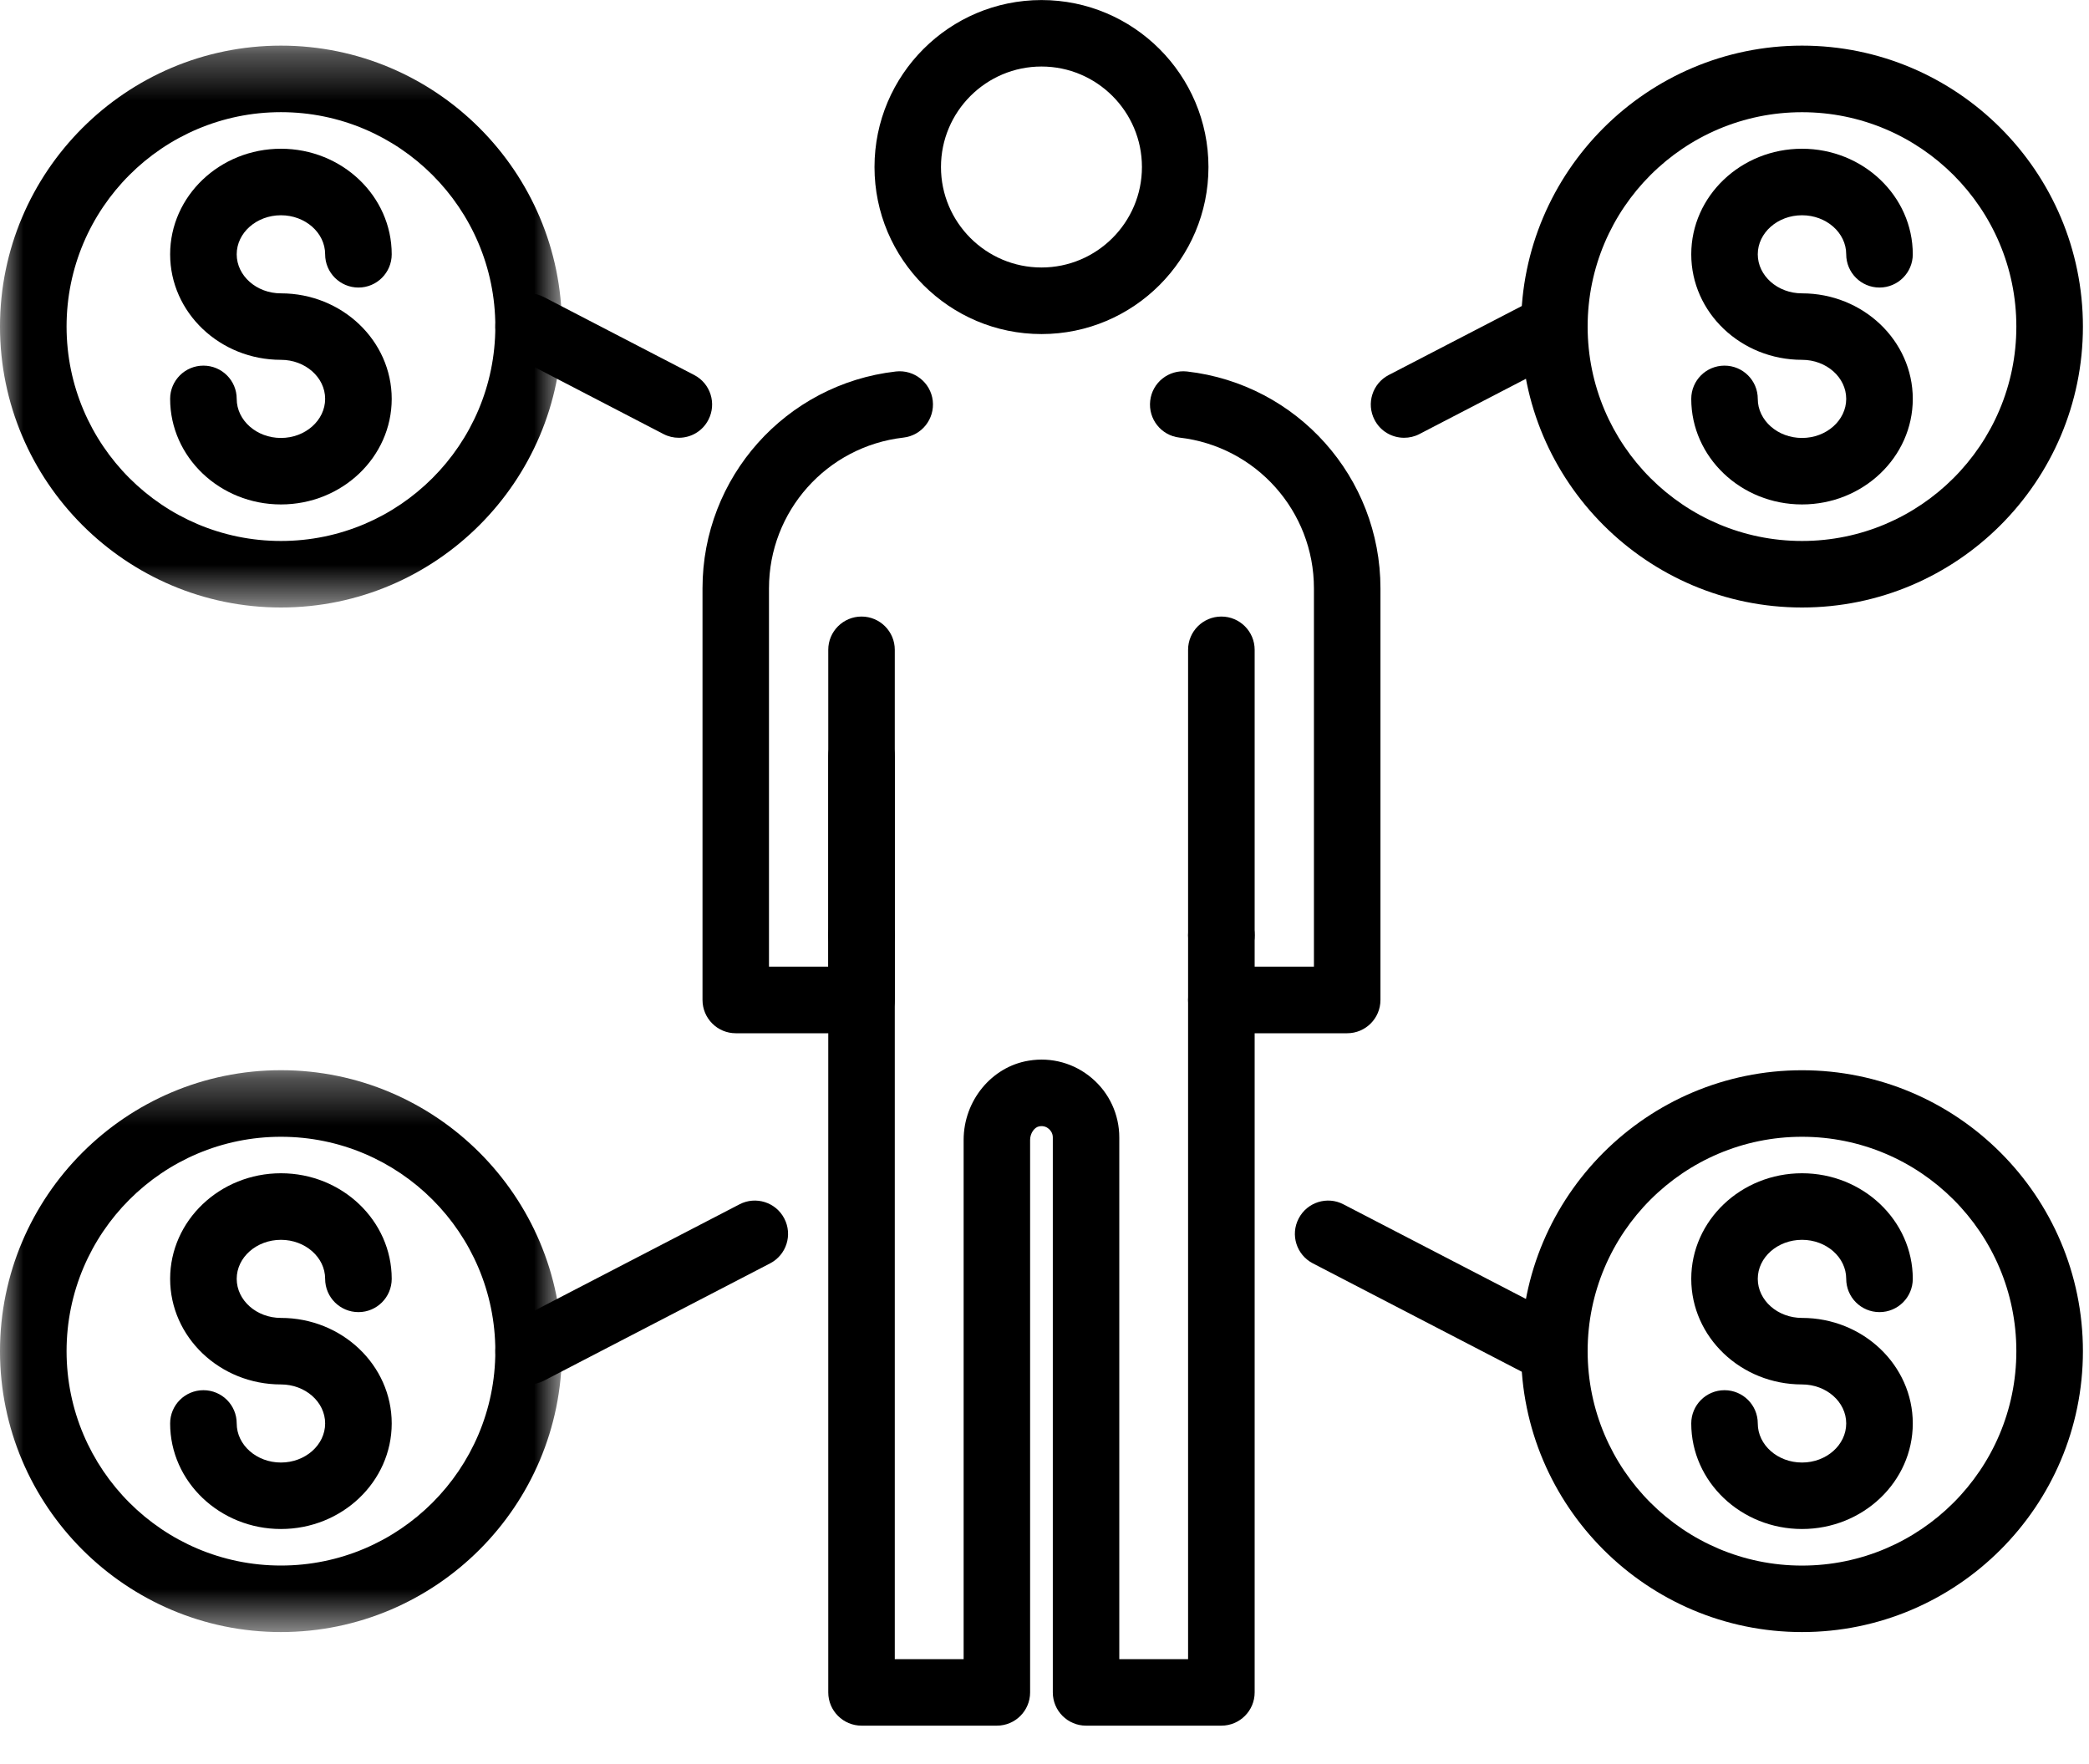 <?xml version="1.0" encoding="UTF-8"?>
<svg width="45px" height="38px" viewBox="0 0 45 38" version="1.1" xmlns="http://www.w3.org/2000/svg" xmlns:xlink="http://www.w3.org/1999/xlink">
    <!-- Generator: Sketch 61.2 (89653) - https://sketch.com -->
    <title>Group 39</title>
    <desc>Created with Sketch.</desc>
    <defs>
        <polygon id="path-1" points="0 0.32 12.104 0.32 12.104 12.423 0 12.423"></polygon>
        <polygon id="path-3" points="0 0.315 12.104 0.315 12.104 12.418 0 12.418"></polygon>
    </defs>
    <g id="Page-1" stroke="none" stroke-width="1" fill="none" fill-rule="evenodd">
        <g id="Tenmienmienphi_editcontent_SV" transform="translate(-800, -1468)">
            <g id="Group-4" transform="translate(800, 1278)">
                <g id="Group-39" transform="translate(0, 190)">
                    <path d="M26.31,20.863 C25.914,20.863 25.593,20.542 25.593,20.146 L25.593,13.997 C25.593,13.602 25.914,13.281 26.31,13.281 C26.706,13.281 27.027,13.602 27.027,13.997 L27.027,20.146 C27.027,20.542 26.706,20.863 26.31,20.863" id="Fill-1" fill="#000000"></path>
                    <path d="M22.435,1.433 C21.241,1.433 20.27,2.404 20.27,3.598 C20.27,4.791 21.241,5.762 22.435,5.762 C23.628,5.762 24.599,4.791 24.599,3.598 C24.599,2.404 23.628,1.433 22.435,1.433 M22.435,7.196 C20.451,7.196 18.838,5.582 18.838,3.598 C18.838,1.614 20.451,0.001 22.435,0.001 C24.418,0.001 26.032,1.614 26.032,3.598 C26.032,5.582 24.418,7.196 22.435,7.196" id="Fill-3" fill="#000000"></path>
                    <path d="M18.559,20.863 C18.163,20.863 17.842,20.542 17.842,20.146 L17.842,13.997 C17.842,13.602 18.163,13.281 18.559,13.281 C18.954,13.281 19.275,13.602 19.275,13.997 L19.275,20.146 C19.275,20.542 18.954,20.863 18.559,20.863" id="Fill-5" fill="#000000"></path>
                    <path d="M26.31,37.172 L23.395,37.172 C22.999,37.172 22.679,36.851 22.679,36.456 L22.679,24.502 C22.679,24.404 22.625,24.344 22.592,24.316 C22.553,24.282 22.486,24.245 22.389,24.262 C22.282,24.279 22.19,24.414 22.19,24.554 L22.19,36.456 C22.19,36.851 21.87,37.172 21.474,37.172 L18.559,37.172 C18.163,37.172 17.842,36.851 17.842,36.456 L17.842,20.146 C17.842,19.75 18.163,19.43 18.559,19.43 C18.954,19.43 19.275,19.75 19.275,20.146 L19.275,35.74 L20.758,35.74 L20.758,24.554 C20.758,23.711 21.36,22.978 22.158,22.848 C22.652,22.765 23.146,22.905 23.521,23.225 C23.897,23.544 24.111,24.009 24.111,24.502 L24.111,35.74 L25.593,35.74 L25.593,20.146 C25.593,19.75 25.914,19.43 26.31,19.43 C26.706,19.43 27.027,19.75 27.027,20.146 L27.027,36.456 C27.027,36.851 26.706,37.172 26.31,37.172" id="Fill-7" fill="#000000"></path>
                    <path d="M18.559,22.257 L15.849,22.257 C15.454,22.257 15.133,21.936 15.133,21.539 L15.133,12.673 C15.133,10.282 16.923,8.274 19.299,8.002 C19.69,7.958 20.048,8.239 20.093,8.632 C20.137,9.026 19.855,9.381 19.462,9.426 C17.811,9.615 16.565,11.011 16.565,12.673 L16.565,20.823 L17.842,20.823 L17.842,16.285 C17.842,15.889 18.163,15.569 18.559,15.569 C18.954,15.569 19.275,15.889 19.275,16.285 L19.275,21.539 C19.275,21.936 18.954,22.257 18.559,22.257" id="Fill-9" fill="#000000"></path>
                    <path d="M29.02,22.257 L26.311,22.257 C25.914,22.257 25.593,21.936 25.593,21.539 C25.593,21.143 25.914,20.823 26.311,20.823 L28.304,20.823 L28.304,12.673 C28.304,11.011 27.058,9.615 25.407,9.426 C25.013,9.381 24.732,9.026 24.777,8.632 C24.822,8.239 25.175,7.959 25.57,8.002 C27.945,8.274 29.737,10.282 29.737,12.673 L29.737,21.539 C29.737,21.936 29.416,22.257 29.02,22.257" id="Fill-11" fill="#000000"></path>
                    <path d="M38.818,10.866 C37.502,10.866 36.432,9.847 36.432,8.592 C36.432,8.196 36.753,7.876 37.148,7.876 C37.544,7.876 37.865,8.196 37.865,8.592 C37.865,9.055 38.293,9.434 38.818,9.434 C39.343,9.434 39.77,9.055 39.77,8.592 C39.77,8.128 39.343,7.751 38.818,7.751 C37.502,7.751 36.432,6.732 36.432,5.478 C36.432,4.224 37.502,3.204 38.818,3.204 C40.133,3.204 41.204,4.224 41.204,5.478 C41.204,5.873 40.883,6.194 40.487,6.194 C40.091,6.194 39.77,5.873 39.77,5.478 C39.77,5.014 39.343,4.637 38.818,4.637 C38.293,4.637 37.865,5.014 37.865,5.478 C37.865,5.941 38.293,6.319 38.818,6.319 C40.133,6.319 41.204,7.339 41.204,8.592 C41.204,9.847 40.133,10.866 38.818,10.866" id="Fill-13" fill="#000000"></path>
                    <path d="M38.818,2.417 C36.271,2.417 34.2,4.487 34.2,7.035 C34.2,9.581 36.271,11.653 38.818,11.653 C41.365,11.653 43.435,9.581 43.435,7.035 C43.435,4.487 41.365,2.417 38.818,2.417 M38.818,13.086 C35.481,13.086 32.766,10.371 32.766,7.035 C32.766,3.698 35.481,0.983 38.818,0.983 C42.155,0.983 44.869,3.698 44.869,7.035 C44.869,10.371 42.155,13.086 38.818,13.086" id="Fill-15" fill="#000000"></path>
                    <path d="M38.818,32.936 C37.502,32.936 36.432,31.916 36.432,30.662 C36.432,30.266 36.753,29.946 37.148,29.946 C37.544,29.946 37.865,30.266 37.865,30.662 C37.865,31.126 38.293,31.504 38.818,31.504 C39.343,31.504 39.77,31.126 39.77,30.662 C39.77,30.198 39.343,29.822 38.818,29.822 C37.502,29.822 36.432,28.802 36.432,27.547 C36.432,26.294 37.502,25.273 38.818,25.273 C40.133,25.273 41.204,26.294 41.204,27.547 C41.204,27.944 40.883,28.264 40.487,28.264 C40.091,28.264 39.77,27.944 39.77,27.547 C39.77,27.084 39.343,26.707 38.818,26.707 C38.293,26.707 37.865,27.084 37.865,27.547 C37.865,28.011 38.293,28.389 38.818,28.389 C40.133,28.389 41.204,29.409 41.204,30.662 C41.204,31.916 40.133,32.936 38.818,32.936" id="Fill-17" fill="#000000"></path>
                    <path d="M38.818,24.487 C36.271,24.487 34.2,26.558 34.2,29.105 C34.2,31.651 36.271,33.724 38.818,33.724 C41.365,33.724 43.435,31.651 43.435,29.105 C43.435,26.558 41.365,24.487 38.818,24.487 M38.818,35.156 C35.481,35.156 32.766,32.442 32.766,29.105 C32.766,25.768 35.481,23.054 38.818,23.054 C42.155,23.054 44.869,25.768 44.869,29.105 C44.869,32.442 42.155,35.156 38.818,35.156" id="Fill-19" fill="#000000"></path>
                    <path d="M33.483,29.822 C33.371,29.822 33.258,29.796 33.153,29.741 L28.281,27.214 C27.929,27.032 27.791,26.599 27.975,26.248 C28.157,25.896 28.59,25.76 28.939,25.942 L33.813,28.469 C34.165,28.651 34.301,29.084 34.119,29.435 C33.991,29.682 33.742,29.822 33.483,29.822" id="Fill-21" fill="#000000"></path>
                    <path d="M30.246,9.43 C29.987,9.43 29.737,9.29 29.61,9.044 C29.427,8.693 29.564,8.26 29.915,8.078 L33.154,6.399 C33.503,6.217 33.936,6.353 34.119,6.705 C34.301,7.056 34.164,7.489 33.812,7.671 L30.576,9.35 C30.471,9.405 30.358,9.43 30.246,9.43" id="Fill-23" fill="#000000"></path>
                    <path d="M6.052,10.866 C4.736,10.866 3.665,9.847 3.665,8.592 C3.665,8.196 3.986,7.876 4.382,7.876 C4.778,7.876 5.099,8.196 5.099,8.592 C5.099,9.055 5.527,9.434 6.052,9.434 C6.576,9.434 7.004,9.055 7.004,8.592 C7.004,8.128 6.576,7.751 6.052,7.751 C4.736,7.751 3.665,6.732 3.665,5.478 C3.665,4.224 4.736,3.204 6.052,3.204 C7.368,3.204 8.438,4.224 8.438,5.478 C8.438,5.873 8.117,6.194 7.722,6.194 C7.325,6.194 7.004,5.873 7.004,5.478 C7.004,5.014 6.576,4.637 6.052,4.637 C5.527,4.637 5.099,5.014 5.099,5.478 C5.099,5.941 5.527,6.319 6.052,6.319 C7.368,6.319 8.438,7.339 8.438,8.592 C8.438,9.847 7.368,10.866 6.052,10.866" id="Fill-25" fill="#000000"></path>
                    <g id="Group-29" transform="translate(0, 0.663)">
                        <mask id="mask-2" fill="white">
                            <use xlink:href="#path-1"></use>
                        </mask>
                        <g id="Clip-28"></g>
                        <path d="M6.052,1.753 C3.504,1.753 1.434,3.824 1.434,6.371 C1.434,8.918 3.504,10.99 6.052,10.99 C8.599,10.99 10.67,8.918 10.67,6.371 C10.67,3.824 8.599,1.753 6.052,1.753 M6.052,12.423 C2.715,12.423 -0,9.708 -0,6.371 C-0,3.035 2.715,0.32 6.052,0.32 C9.388,0.32 12.104,3.035 12.104,6.371 C12.104,9.708 9.388,12.423 6.052,12.423" id="Fill-27" fill="#000000" mask="url(#mask-2)"></path>
                    </g>
                    <path d="M6.052,32.936 C4.736,32.936 3.665,31.916 3.665,30.662 C3.665,30.266 3.986,29.946 4.382,29.946 C4.778,29.946 5.099,30.266 5.099,30.662 C5.099,31.126 5.527,31.504 6.052,31.504 C6.576,31.504 7.004,31.126 7.004,30.662 C7.004,30.198 6.576,29.822 6.052,29.822 C4.736,29.822 3.665,28.802 3.665,27.547 C3.665,26.294 4.736,25.273 6.052,25.273 C7.368,25.273 8.438,26.294 8.438,27.547 C8.438,27.944 8.117,28.264 7.722,28.264 C7.325,28.264 7.004,27.944 7.004,27.547 C7.004,27.084 6.576,26.707 6.052,26.707 C5.527,26.707 5.099,27.084 5.099,27.547 C5.099,28.011 5.527,28.389 6.052,28.389 C7.368,28.389 8.438,29.409 8.438,30.662 C8.438,31.916 7.368,32.936 6.052,32.936" id="Fill-30" fill="#000000"></path>
                    <g id="Group-34" transform="translate(0, 22.738)">
                        <mask id="mask-4" fill="white">
                            <use xlink:href="#path-3"></use>
                        </mask>
                        <g id="Clip-33"></g>
                        <path d="M6.052,1.749 C3.504,1.749 1.434,3.819 1.434,6.367 C1.434,8.913 3.504,10.985 6.052,10.985 C8.599,10.985 10.67,8.913 10.67,6.367 C10.67,3.819 8.599,1.749 6.052,1.749 M6.052,12.418 C2.715,12.418 -0,9.703 -0,6.367 C-0,3.03 2.715,0.315 6.052,0.315 C9.388,0.315 12.104,3.03 12.104,6.367 C12.104,9.703 9.388,12.418 6.052,12.418" id="Fill-32" fill="#000000" mask="url(#mask-4)"></path>
                    </g>
                    <path d="M11.387,29.822 C11.127,29.822 10.878,29.682 10.751,29.435 C10.568,29.084 10.706,28.651 11.057,28.469 L15.93,25.942 C16.28,25.76 16.713,25.896 16.895,26.248 C17.078,26.599 16.941,27.032 16.589,27.214 L11.717,29.741 C11.611,29.796 11.499,29.822 11.387,29.822" id="Fill-35" fill="#000000"></path>
                    <path d="M14.623,9.43 C14.511,9.43 14.399,9.405 14.293,9.35 L11.058,7.671 C10.706,7.489 10.568,7.056 10.75,6.705 C10.933,6.353 11.366,6.217 11.716,6.399 L14.954,8.078 C15.305,8.26 15.442,8.693 15.259,9.044 C15.132,9.29 14.883,9.43 14.623,9.43" id="Fill-37" fill="#000000"></path>
                </g>
            </g>
        </g>
    </g>
</svg>